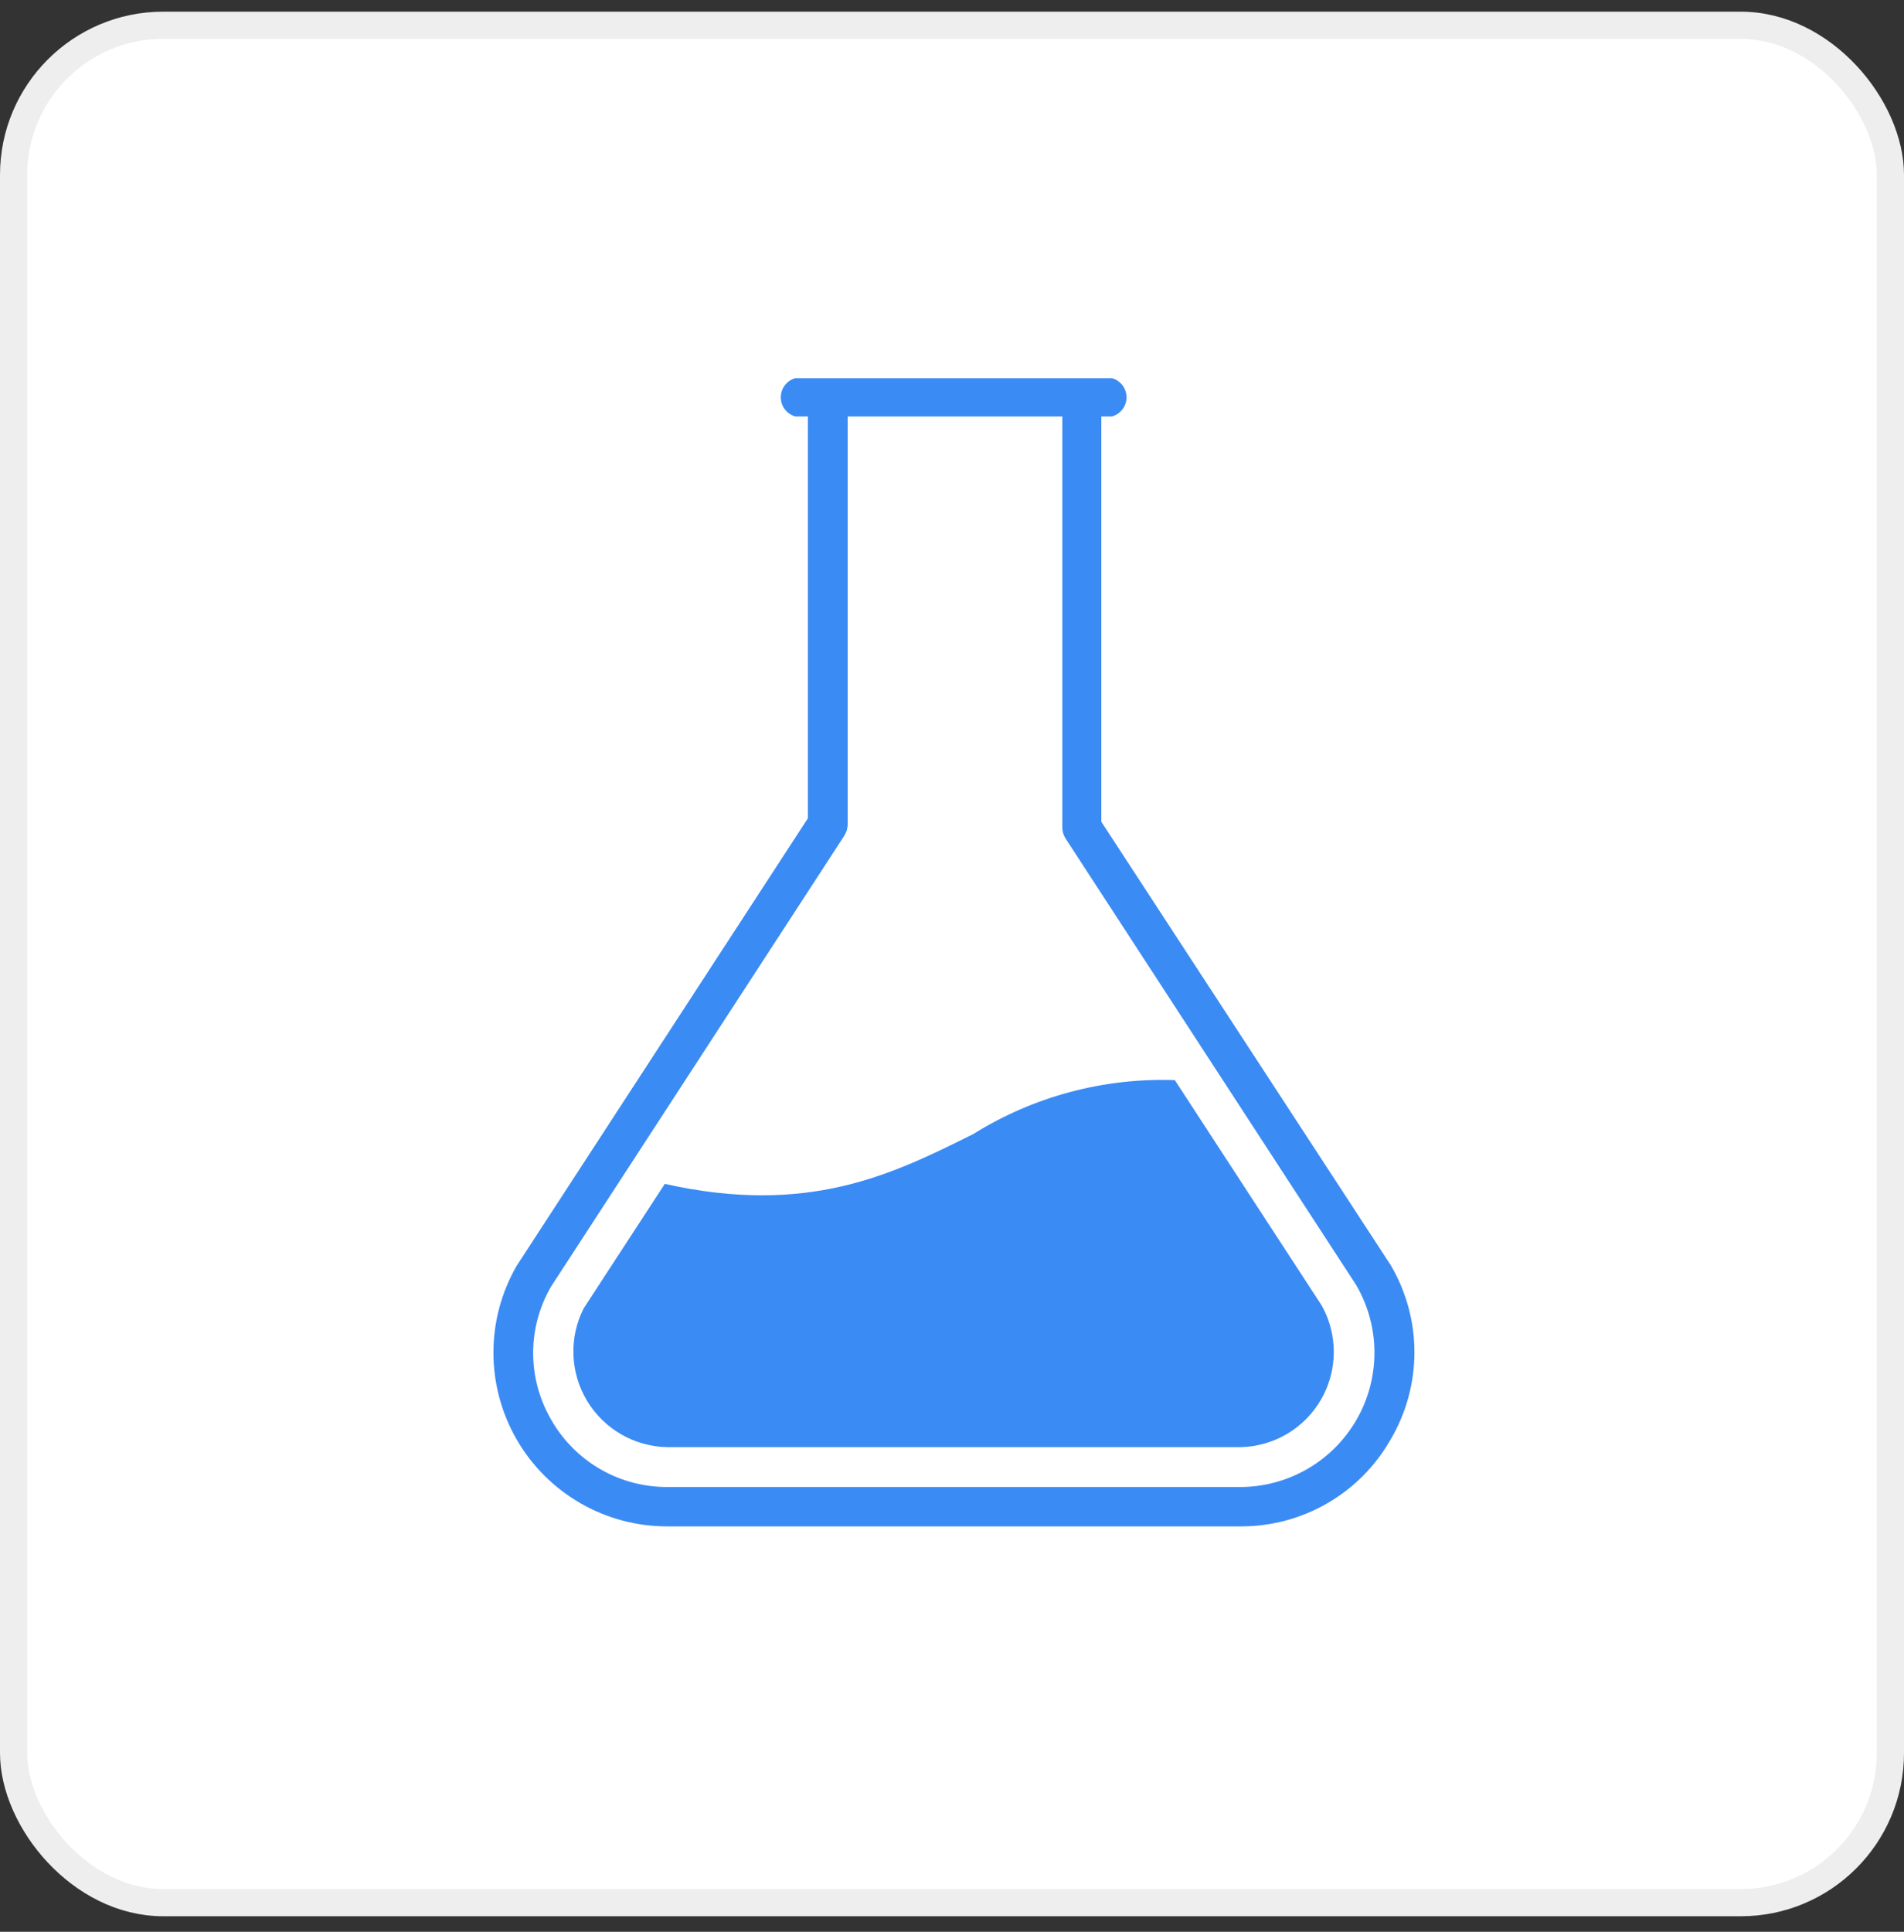 <svg width="70" height="71" viewBox="0 0 70 71" fill="none" xmlns="http://www.w3.org/2000/svg">
<rect x="0" y="0" width="70" height="71" fill="#333333" stroke="none"/>
<g id="Group 39527">
<rect id="Rectangle 25" x="0.5" y="0.929" width="69" height="69" rx="5.5" fill="white" stroke="#EEEEEE"/>
<g id="Group 39524">
<path id="Vector" d="M51.125 52.908C52.293 50.927 52.293 48.471 51.125 46.493L40.49 30.203V15.306H40.885C41.198 15.216 41.416 14.93 41.416 14.603C41.416 14.276 41.198 13.99 40.885 13.899H29.236C28.923 13.99 28.706 14.276 28.706 14.603C28.706 14.93 28.923 15.216 29.236 15.306H29.701V30.076L18.997 46.52C17.854 48.498 17.856 50.935 18.999 52.913C20.142 54.889 22.255 56.106 24.538 56.1H45.639C47.908 56.098 50.004 54.881 51.125 52.908ZM20.263 52.177C19.381 50.663 19.381 48.792 20.263 47.281L31.052 30.698V30.695C31.123 30.577 31.162 30.442 31.165 30.302V15.307H39.056V30.415C39.056 30.555 39.097 30.689 39.168 30.807L49.873 47.251V47.254C50.746 48.77 50.752 50.639 49.883 52.161C49.015 53.683 47.405 54.631 45.652 54.653H24.552C22.78 54.666 21.136 53.718 20.263 52.177Z" fill="#3B8BF4"/>
<path id="Vector_2" d="M48.593 47.984L43.192 39.698C40.579 39.608 37.999 40.297 35.779 41.682C32.812 43.16 29.73 44.693 24.441 43.512L21.46 48.084C20.913 49.16 20.96 50.446 21.581 51.482C22.204 52.521 23.317 53.164 24.526 53.188H45.626C46.852 53.155 47.97 52.488 48.577 51.422C49.184 50.358 49.19 49.053 48.593 47.984Z" fill="#3B8BF4"/>
</g>
</g>
</svg>
